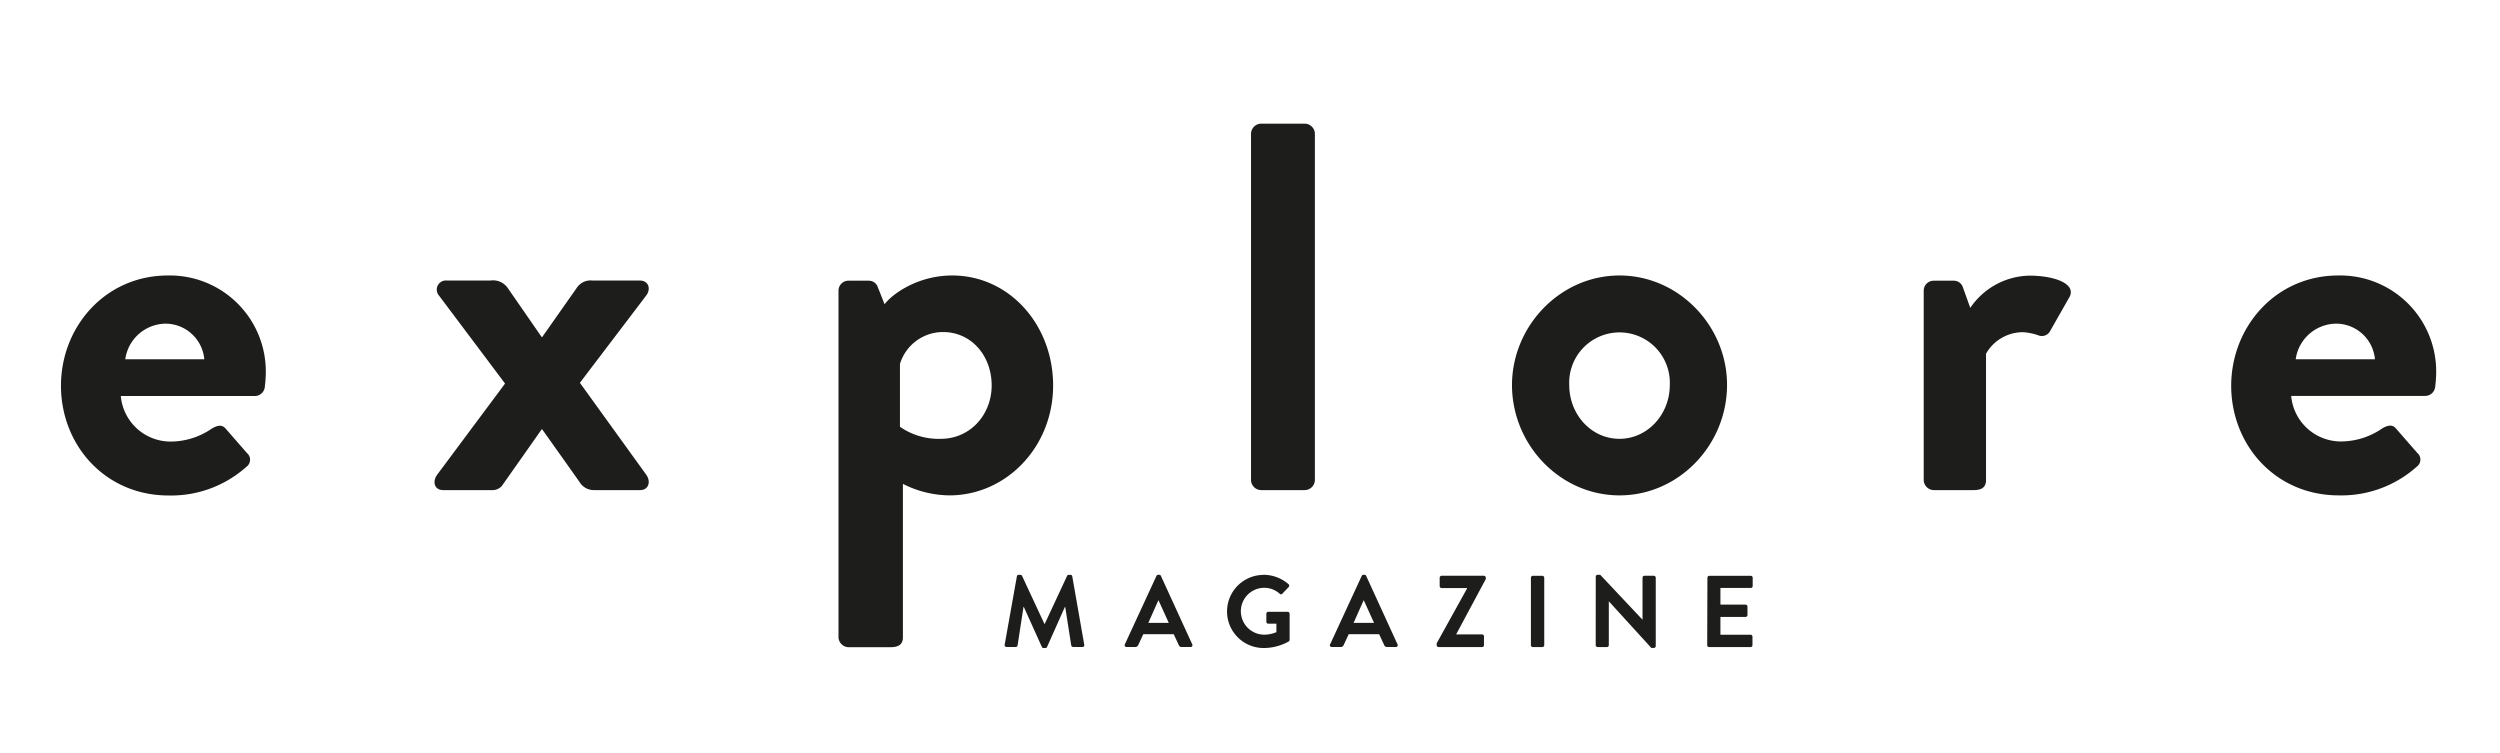 <svg id="Ebene_1" data-name="Ebene 1" xmlns="http://www.w3.org/2000/svg" viewBox="0 0 465 140"><defs><style>.cls-1{fill:#1d1d1b;}</style></defs><title>explore-logo_465x140_black</title><path class="cls-1" d="M31.23,51.24A17.86,17.86,0,0,1,49.44,69.35,23.85,23.85,0,0,1,49.25,72a1.88,1.88,0,0,1-1.85,1.66H22.47a9.29,9.29,0,0,0,9.35,8.47,13.54,13.54,0,0,0,7.6-2.43c1-.58,1.85-.78,2.53,0l4,4.58a1.61,1.61,0,0,1-.1,2.53,21,21,0,0,1-14.51,5.35c-11.68,0-20-9.25-20-20.45C11.37,60.69,19.65,51.24,31.23,51.24ZM38,66.82a7.27,7.27,0,0,0-7.11-6.62,7.67,7.67,0,0,0-7.59,6.62Z"/><path class="cls-1" d="M81.28,88.34l12.66-17L81.67,55a1.7,1.7,0,0,1,1.46-2.82h8.08a3.33,3.33,0,0,1,3.21,1.36l6.33,9.15h.1l6.43-9.15a3.07,3.07,0,0,1,2.92-1.36H119c1.65,0,2.14,1.56,1.17,2.82L107.86,71.2l12.37,17.14c.88,1.27.39,2.82-1.17,2.82h-8.57a3.11,3.11,0,0,1-2.73-1.56l-6.91-9.74h-.1l-7.4,10.52a2.4,2.4,0,0,1-1.56.78H82.45C80.79,91.16,80.4,89.61,81.28,88.34Z"/><path class="cls-1" d="M167.94,118.53c0,1.17-.58,1.85-2.34,1.85h-7.79a1.92,1.92,0,0,1-1.85-1.85V54.06a1.85,1.85,0,0,1,1.85-1.85h3.8a1.75,1.75,0,0,1,1.65,1.17l1.27,3.21c1.46-1.95,6.23-5.35,12.56-5.35,10.71,0,18.79,9.25,18.79,20.45,0,11.49-8.76,20.45-19.28,20.45A19.43,19.43,0,0,1,167.94,90ZM175,81.62c5.45,0,9.45-4.48,9.45-9.93s-3.7-9.93-9.06-9.93a8.37,8.37,0,0,0-8,5.94V79.38A12.59,12.59,0,0,0,175,81.62Z"/><path class="cls-1" d="M232.69,24.85A1.92,1.92,0,0,1,234.54,23h8.18a1.92,1.92,0,0,1,1.85,1.85V89.31a1.92,1.92,0,0,1-1.85,1.85h-8.18a1.91,1.91,0,0,1-1.85-1.85Z"/><path class="cls-1" d="M301.23,51.24c11,0,20,9.35,20,20.35,0,11.2-9,20.55-20,20.55s-20-9.35-20-20.55C281.27,60.59,290.23,51.24,301.23,51.24Zm0,30.38c5.16,0,9.35-4.48,9.35-10a9.36,9.36,0,1,0-18.7,0C291.89,77.14,296,81.62,301.23,81.62Z"/><path class="cls-1" d="M357.81,54.06a1.85,1.85,0,0,1,1.85-1.85h3.7a1.78,1.78,0,0,1,1.75,1.26l1.36,3.8a13.59,13.59,0,0,1,11-6c4.58,0,8.67,1.46,7.5,3.89l-3.6,6.33a1.74,1.74,0,0,1-2.24.88,10.62,10.62,0,0,0-2.82-.58,7.89,7.89,0,0,0-6.91,4V89.31c0,1.36-.88,1.85-2.24,1.85h-7.5a1.92,1.92,0,0,1-1.85-1.85Z"/><path class="cls-1" d="M434.92,51.24a17.86,17.86,0,0,1,18.21,18.11,23.59,23.59,0,0,1-.19,2.63,1.88,1.88,0,0,1-1.85,1.66H426.16a9.29,9.29,0,0,0,9.35,8.47,13.54,13.54,0,0,0,7.59-2.43c1-.58,1.85-.78,2.53,0l4,4.58a1.61,1.61,0,0,1-.1,2.53A21,21,0,0,1,435,92.14c-11.68,0-20-9.25-20-20.45C415.06,60.69,423.34,51.24,434.92,51.24Zm6.82,15.58a7.27,7.27,0,0,0-7.11-6.62A7.67,7.67,0,0,0,427,66.82Z"/><path class="cls-1" d="M189.14,107.2a.32.32,0,0,1,.34-.28h.3a.34.34,0,0,1,.32.19l4.16,8.93h.06l4.16-8.93a.33.33,0,0,1,.32-.19h.3a.32.32,0,0,1,.34.28l2.23,12.71a.33.33,0,0,1-.34.43h-1.72a.41.41,0,0,1-.36-.28l-1.12-7.17h-.06l-3.31,7.43a.32.32,0,0,1-.32.21h-.34a.34.34,0,0,1-.32-.21l-3.35-7.43h-.06l-1.1,7.17a.37.37,0,0,1-.34.28h-1.7a.35.35,0,0,1-.36-.43Z"/><path class="cls-1" d="M209.22,119.85l5.88-12.73a.34.34,0,0,1,.32-.21h.19a.32.32,0,0,1,.32.21l5.83,12.73a.33.33,0,0,1-.32.49h-1.65a.54.54,0,0,1-.55-.38l-.93-2h-5.66l-.93,2a.57.57,0,0,1-.55.38h-1.65A.33.33,0,0,1,209.22,119.85Zm8.17-4-1.89-4.16h-.06l-1.85,4.16Z"/><path class="cls-1" d="M235.06,106.91a7.15,7.15,0,0,1,4.62,1.76.37.37,0,0,1,0,.53l-1.17,1.23a.32.32,0,0,1-.49,0,4.29,4.29,0,0,0-2.86-1.1,4.36,4.36,0,0,0,0,8.72,5.91,5.91,0,0,0,2.25-.47V116h-1.51a.34.34,0,0,1-.36-.34v-1.5a.35.35,0,0,1,.36-.36h3.63a.36.36,0,0,1,.34.36V119a.37.37,0,0,1-.15.3,9.55,9.55,0,0,1-4.69,1.23,6.8,6.8,0,0,1,0-13.6Z"/><path class="cls-1" d="M247.4,119.85l5.88-12.73a.34.34,0,0,1,.32-.21h.19a.32.32,0,0,1,.32.21l5.83,12.73a.33.33,0,0,1-.32.49H258a.54.54,0,0,1-.55-.38l-.93-2h-5.66l-.93,2a.57.57,0,0,1-.55.38h-1.65A.33.33,0,0,1,247.4,119.85Zm8.17-4-1.89-4.16h-.06l-1.85,4.16Z"/><path class="cls-1" d="M267.23,119.64l5.64-10.18v-.08h-4.73a.37.37,0,0,1-.36-.36v-1.57a.37.37,0,0,1,.36-.36H276a.37.37,0,0,1,.36.36v.25L270.84,118v0h4.82a.36.36,0,0,1,.36.36V120a.36.36,0,0,1-.36.36h-8.08a.37.37,0,0,1-.36-.36Z"/><path class="cls-1" d="M284.75,107.46a.37.37,0,0,1,.36-.36h1.76a.37.37,0,0,1,.36.36V120a.37.37,0,0,1-.36.36h-1.76a.37.37,0,0,1-.36-.36Z"/><path class="cls-1" d="M296.81,107.25a.36.36,0,0,1,.36-.34h.47l7.87,8.36h0v-7.82a.36.36,0,0,1,.36-.36h1.74a.37.37,0,0,1,.36.36v12.73a.36.36,0,0,1-.36.34h-.46l-7.91-8.68h0V120a.36.36,0,0,1-.36.36h-1.72a.37.37,0,0,1-.36-.36Z"/><path class="cls-1" d="M317.58,107.46a.36.36,0,0,1,.36-.36h7.7a.36.36,0,0,1,.36.36V109a.36.36,0,0,1-.36.36H320v3.1h4.67a.37.37,0,0,1,.36.36v1.57a.36.36,0,0,1-.36.36H320v3.31h5.6a.36.36,0,0,1,.36.36V120a.36.36,0,0,1-.36.36h-7.7a.36.36,0,0,1-.36-.36Z"/></svg>